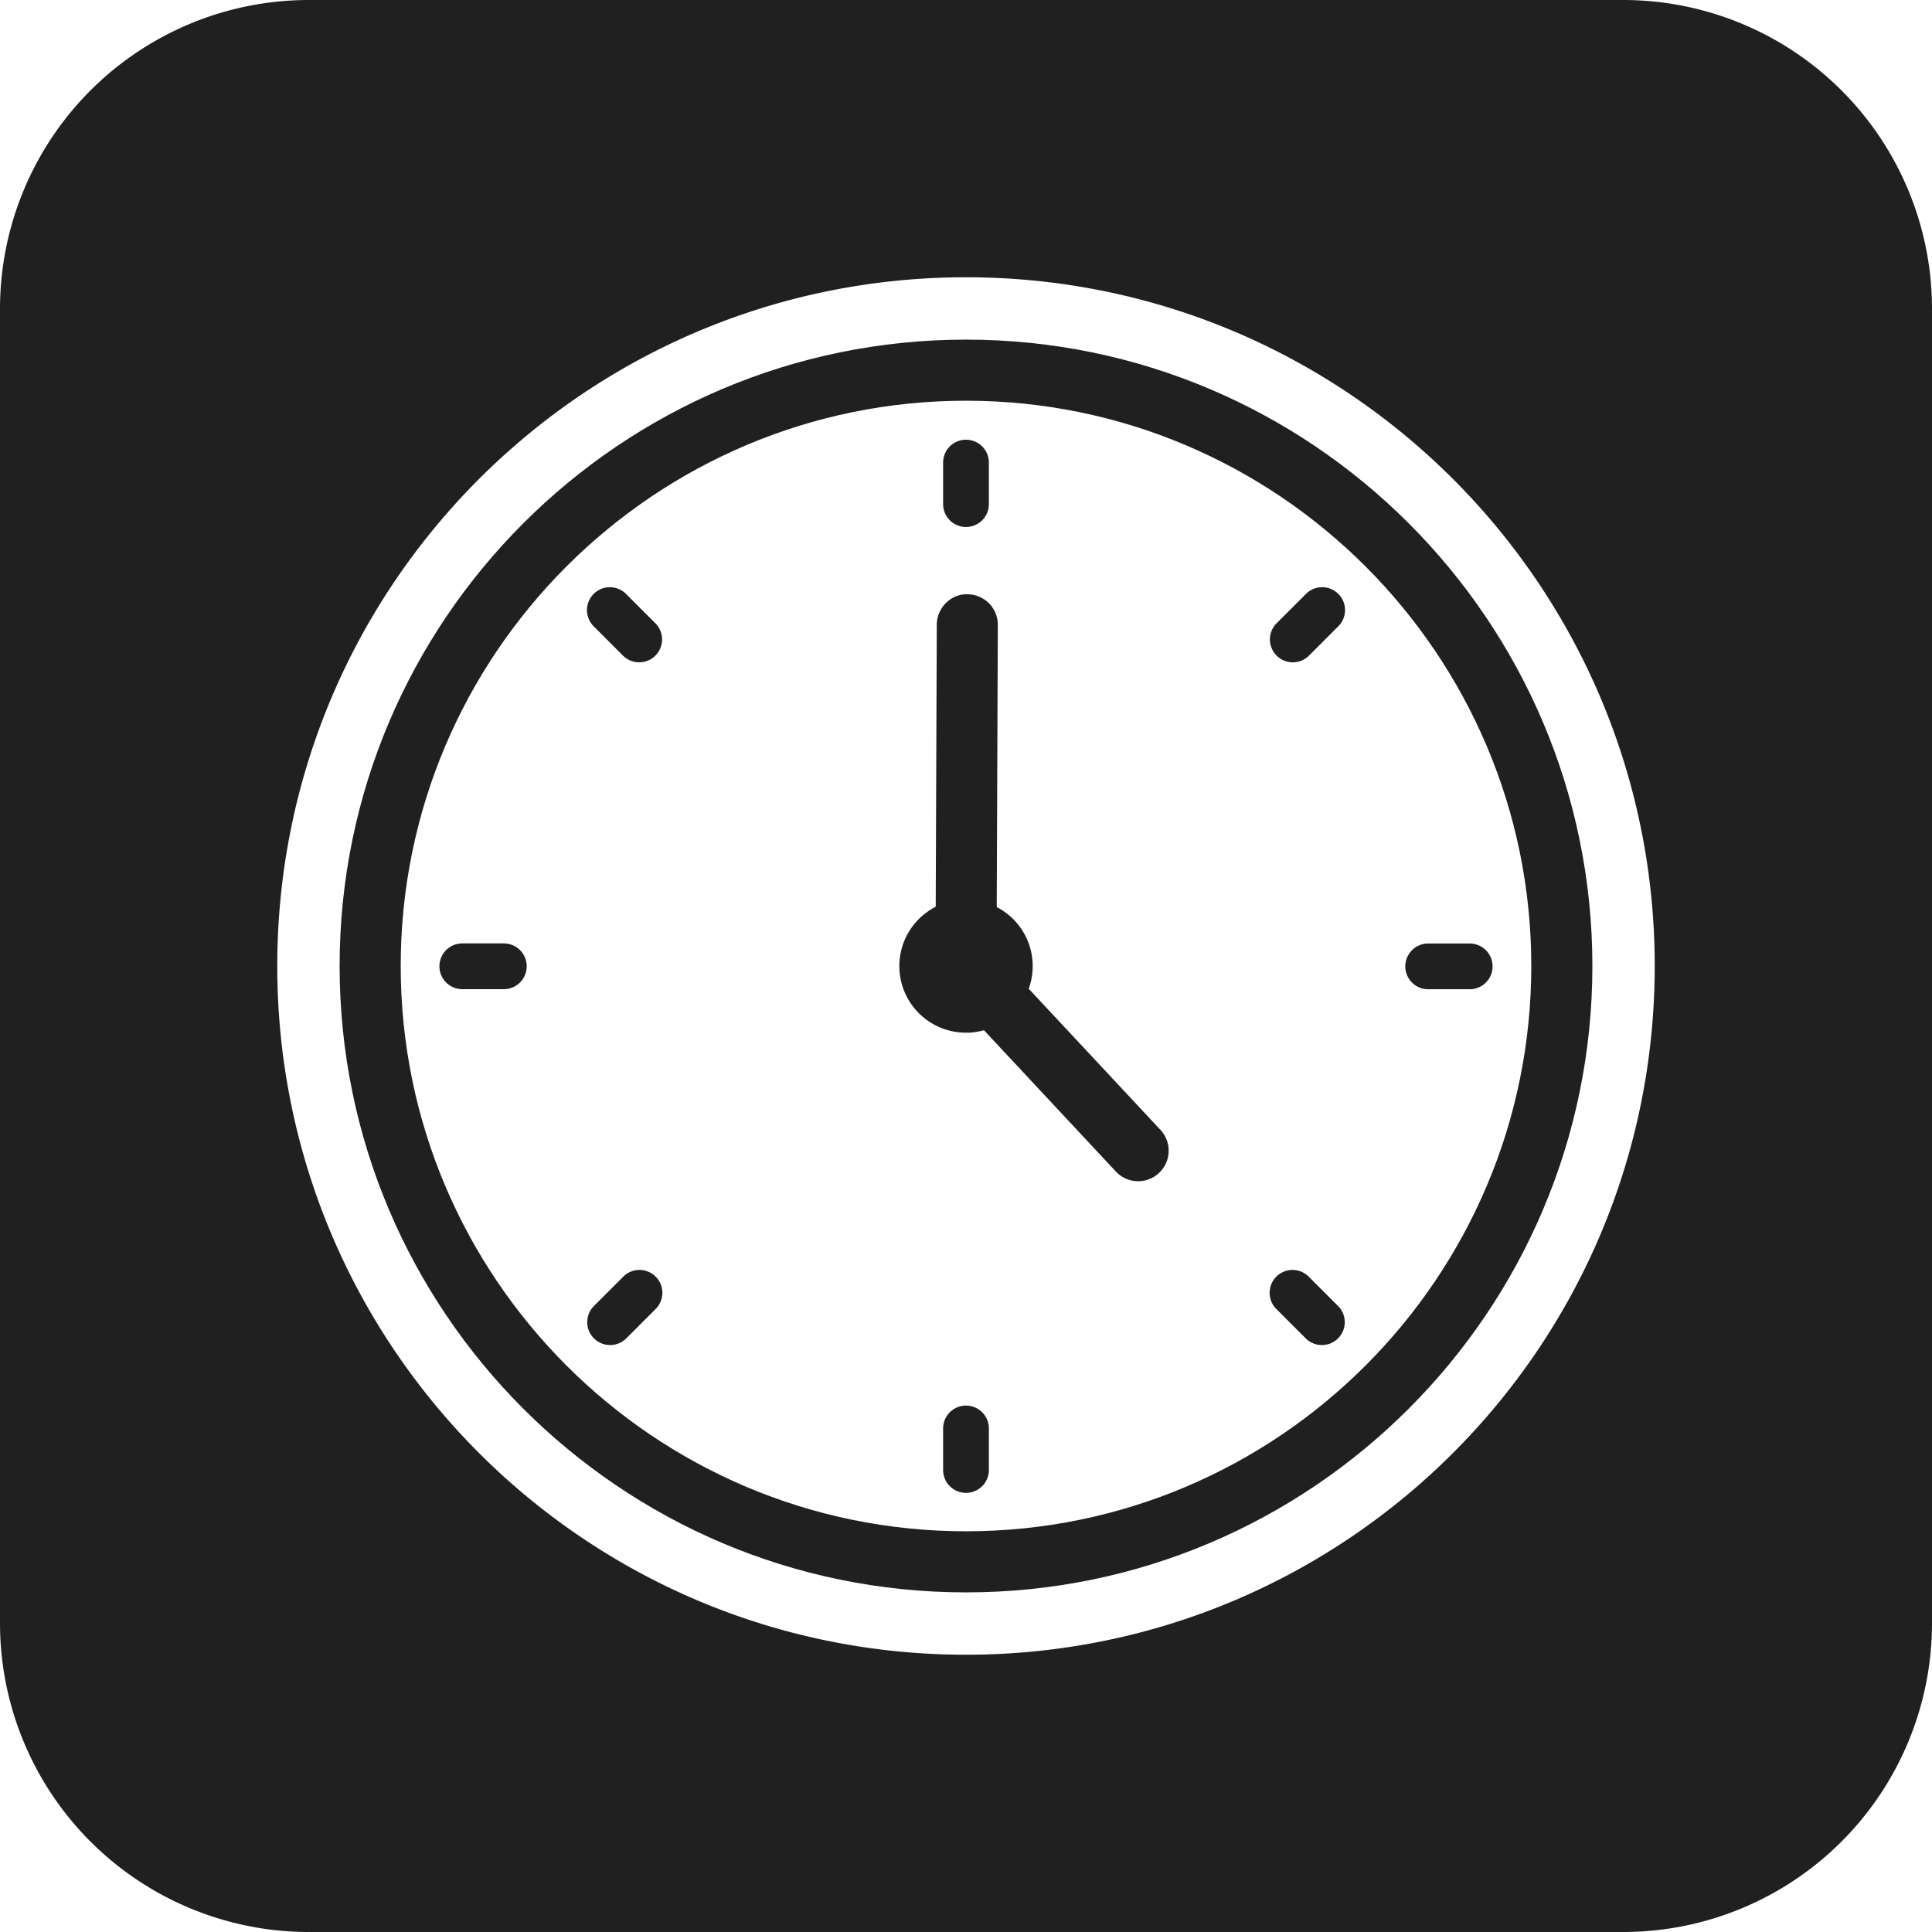 <?xml version="1.0" encoding="UTF-8" standalone="no"?><svg xmlns="http://www.w3.org/2000/svg" xmlns:xlink="http://www.w3.org/1999/xlink" data-name="Layer 1" fill="#000000" height="1080" preserveAspectRatio="xMidYMid meet" version="1" viewBox="-0.0 -0.0 1080.0 1080.0" width="1080" zoomAndPan="magnify"><g id="change1_1"><path d="M798.36,553h23.21a12.79,12.79,0,0,0,0-25.58H798.36a12.79,12.79,0,1,0,0,25.58Z" fill="#202020"/></g><g id="change1_2"><path d="M907.35,0H172.65A172.65,172.65,0,0,0,0,172.65v734.7A172.65,172.65,0,0,0,172.65,1080h734.7A172.65,172.65,0,0,0,1080,907.35V172.65A172.65,172.65,0,0,0,907.35,0ZM540,925c-212.63,0-385-172.37-385-385S327.37,155,540,155,925,327.37,925,540,752.63,925,540,925Z" fill="#202020"/></g><g id="change1_3"><path d="M540,189.85c-193.07,0-350.15,157.08-350.15,350.15S346.93,890.15,540,890.15,890.15,733.07,890.15,540,733.07,189.85,540,189.85ZM540,856c-174.27,0-316-141.77-316-316S365.73,224,540,224,856,365.74,856,540,714.27,856,540,856Z" fill="#202020"/></g><g id="change1_4"><path d="M540,785.73a12.79,12.79,0,0,0-12.79,12.79v23.22a12.79,12.79,0,0,0,25.58,0V798.52A12.79,12.79,0,0,0,540,785.73Z" fill="#202020"/></g><g id="change1_5"><path d="M575.05,552.72a37.08,37.08,0,0,0-17.87-45.65l.61-157.74a17.05,17.05,0,0,0-17-17.12c-9.18-.32-17.08,7.58-17.12,17l-.6,157.67A37.23,37.23,0,0,0,540,577.28c.63,0,1.25,0,1.88,0a37.45,37.45,0,0,0,8.15-1.39l73.74,79a17.05,17.05,0,1,0,24.93-23.28Z" fill="#202020"/></g><g id="change1_6"><path d="M731.73,713.81a12.79,12.79,0,1,0-18.09,18.08l16.42,16.42a12.79,12.79,0,0,0,18.08-18.09Z" fill="#202020"/></g><g id="change1_7"><path d="M730.06,332l-16.42,16.41a12.79,12.79,0,0,0,18.09,18.09l16.41-16.42A12.78,12.78,0,0,0,730.06,332Z" fill="#202020"/></g><g id="change1_8"><path d="M349.94,332a12.78,12.78,0,1,0-18.08,18.08l16.41,16.42a12.79,12.79,0,1,0,18.09-18.09Z" fill="#202020"/></g><g id="change1_9"><path d="M281.64,527.37H258.43a12.79,12.79,0,0,0,0,25.58h23.21a12.79,12.79,0,0,0,0-25.58Z" fill="#202020"/></g><g id="change1_10"><path d="M540,294.59a12.79,12.79,0,0,0,12.79-12.79V258.59a12.79,12.79,0,1,0-25.58,0V281.8A12.79,12.79,0,0,0,540,294.59Z" fill="#202020"/></g><g id="change1_11"><path d="M348.27,713.81l-16.41,16.41a12.79,12.79,0,0,0,18.08,18.09l16.42-16.42a12.79,12.79,0,1,0-18.09-18.08Z" fill="#202020"/></g></svg>
